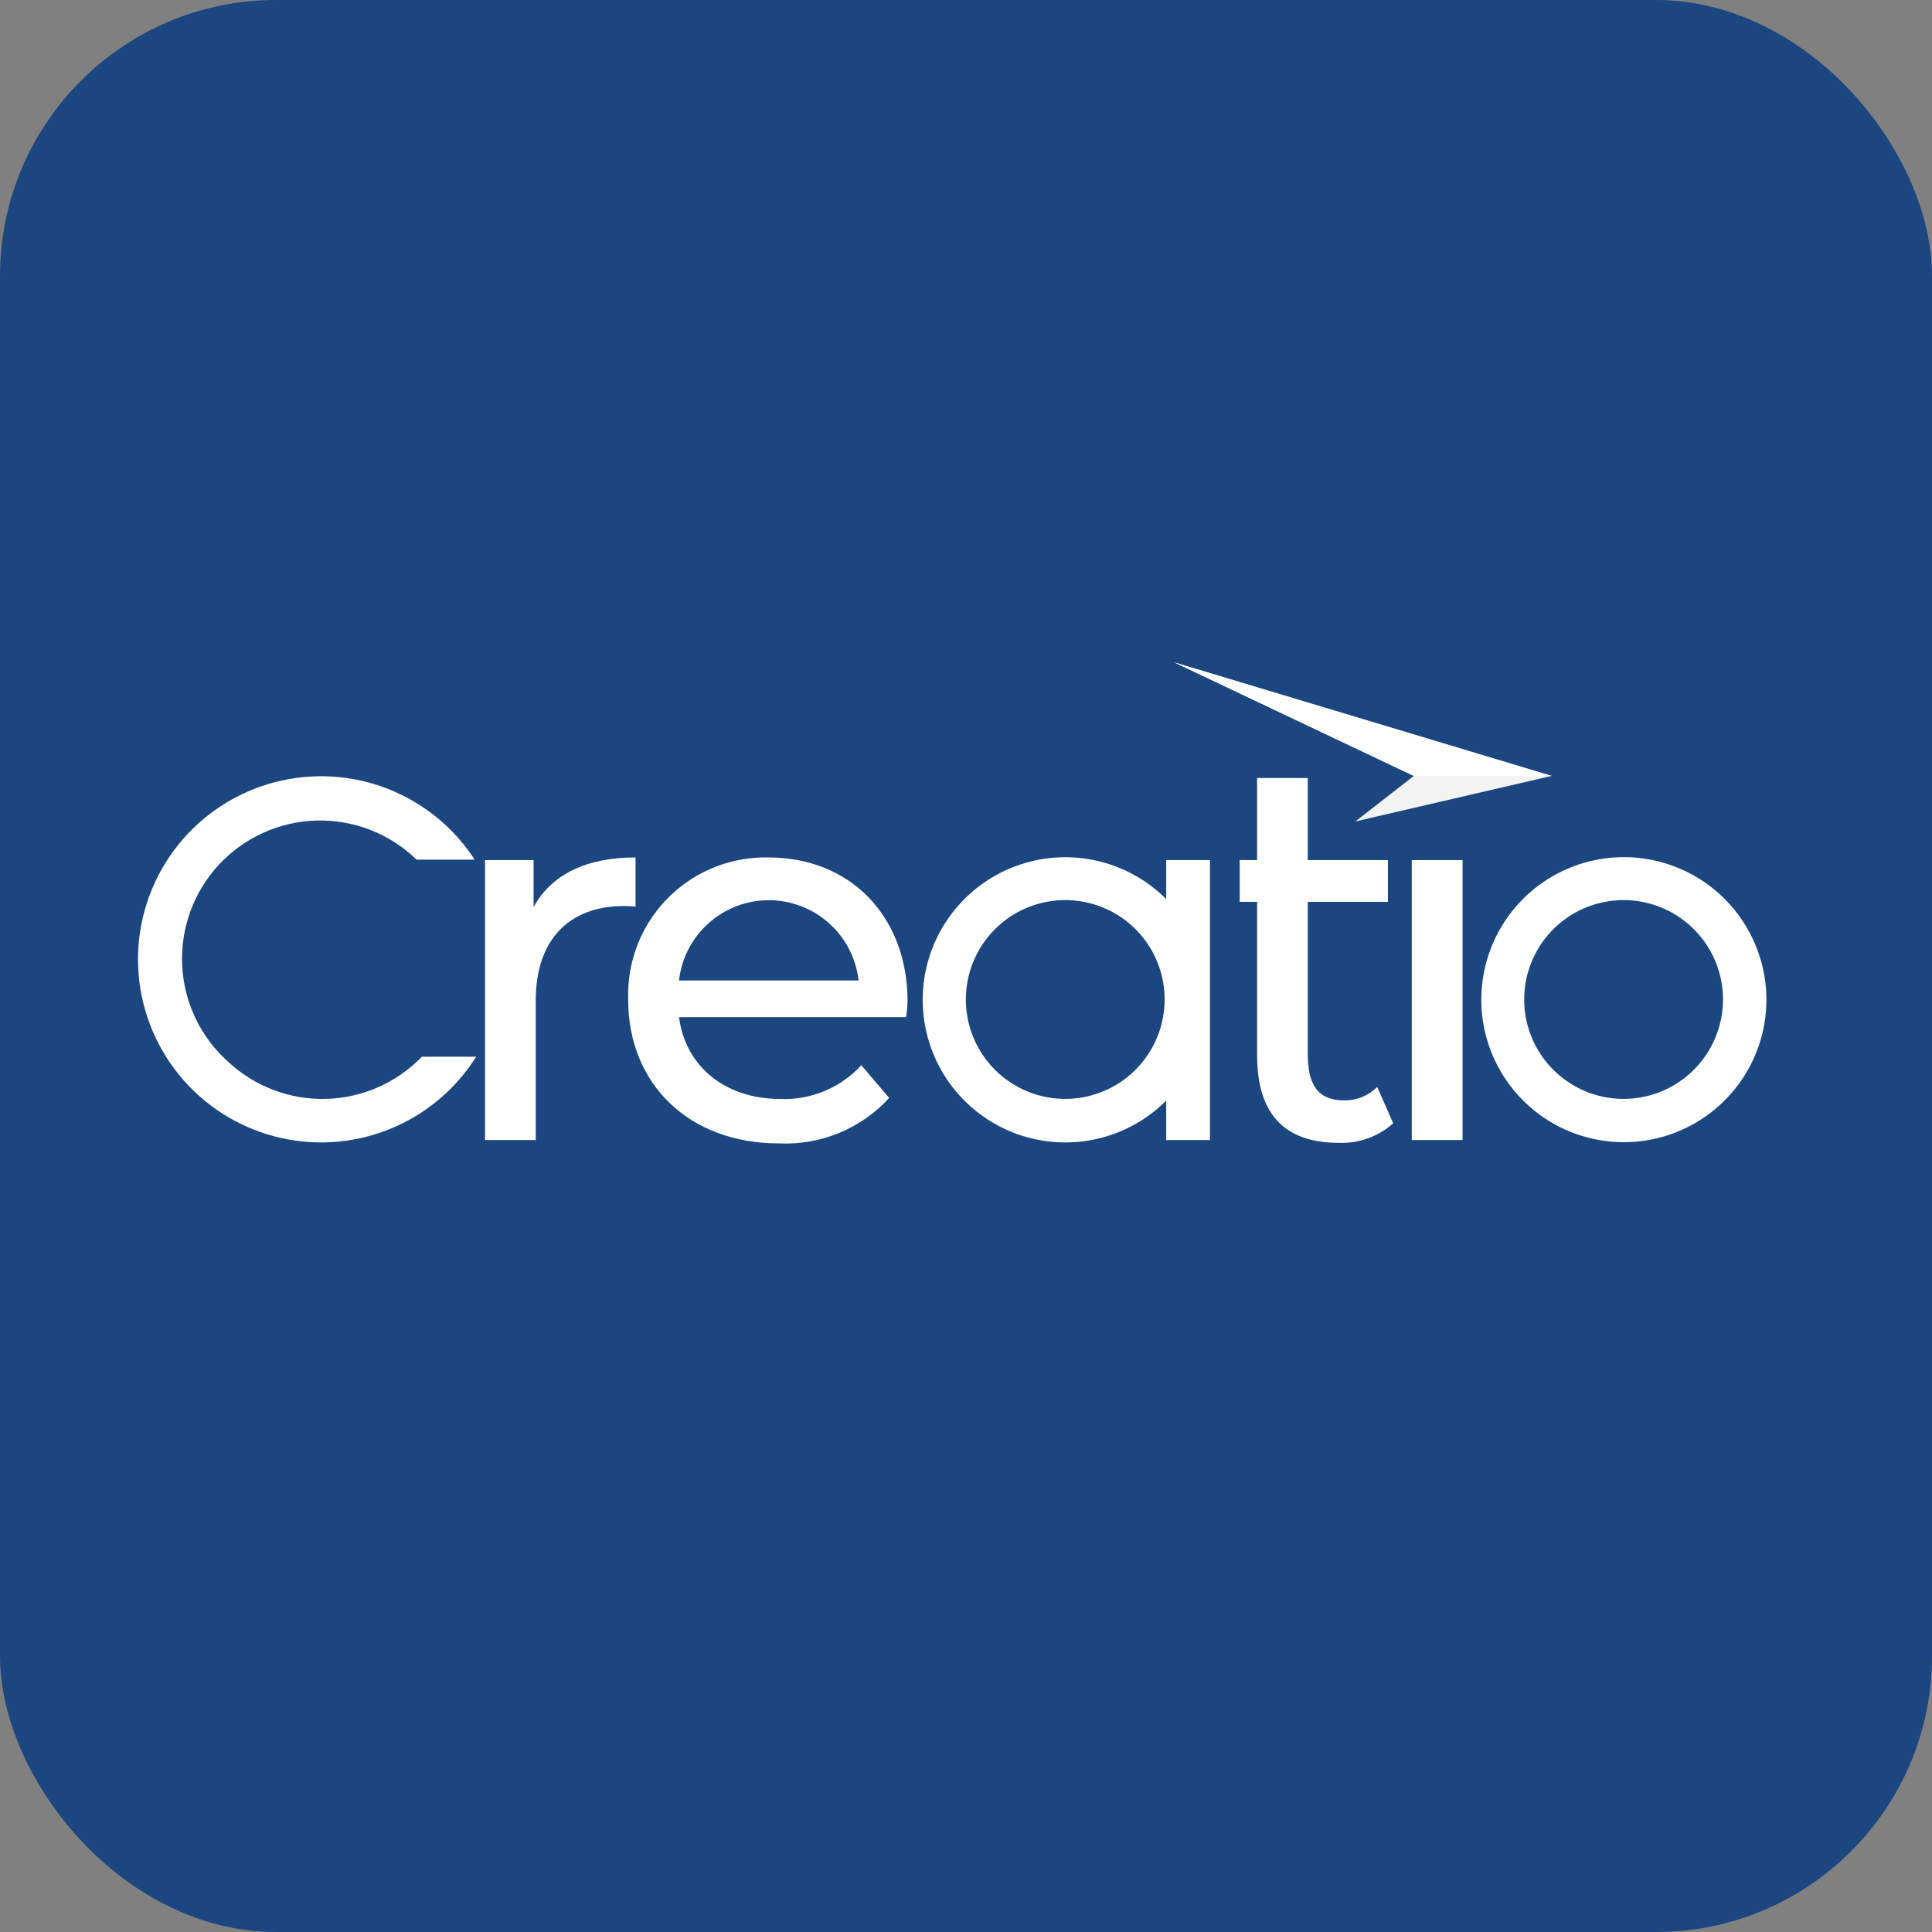 <svg width="70" height="70" viewBox="0 0 70 70" fill="none" xmlns="http://www.w3.org/2000/svg">
<rect x="0" y="0" width="70" height="70" fill="#808080" stroke="none"/>
<rect width="70" height="70" rx="10" fill="#1B4680"/>
<path d="M8.27 38.473C7.772 38.03 7.368 37.491 7.081 36.889C6.794 36.287 6.631 35.633 6.6 34.967C6.569 34.301 6.672 33.636 6.901 33.01C7.131 32.384 7.484 31.81 7.938 31.322C8.393 30.834 8.941 30.442 9.549 30.169C10.157 29.895 10.814 29.746 11.48 29.73C12.147 29.714 12.81 29.831 13.431 30.074C14.052 30.318 14.617 30.683 15.095 31.148H17.198C17.178 31.116 17.154 31.084 17.134 31.049C16.34 29.871 15.188 28.98 13.849 28.505C12.51 28.031 11.053 27.999 9.695 28.414C8.336 28.83 7.146 29.67 6.301 30.812C5.456 31.954 5 33.338 5 34.758C5 36.179 5.456 37.563 6.301 38.705C7.146 39.847 8.336 40.687 9.695 41.103C11.053 41.518 12.51 41.486 13.849 41.012C15.188 40.537 16.34 39.646 17.134 38.468L17.253 38.288H15.284C14.372 39.231 13.127 39.78 11.815 39.815C10.503 39.849 9.23 39.368 8.27 38.473V38.473Z" fill="white"/>
<path d="M63.595 34.218C63.15 33.159 62.364 32.278 61.361 31.716C60.358 31.154 59.197 30.942 58.061 31.114C56.924 31.286 55.878 31.833 55.087 32.667C54.296 33.501 53.806 34.575 53.695 35.719C53.583 36.863 53.856 38.011 54.471 38.982C55.086 39.953 56.007 40.692 57.089 41.08C58.171 41.469 59.351 41.485 60.443 41.127C61.535 40.769 62.477 40.057 63.119 39.104C63.598 38.393 63.893 37.574 63.976 36.721C64.059 35.868 63.928 35.008 63.595 34.218V34.218ZM58.829 39.815C58.116 39.816 57.419 39.605 56.827 39.209C56.234 38.814 55.772 38.252 55.499 37.593C55.226 36.935 55.154 36.211 55.293 35.512C55.432 34.813 55.775 34.171 56.279 33.667C56.783 33.163 57.425 32.82 58.124 32.681C58.823 32.542 59.547 32.614 60.206 32.887C60.864 33.16 61.426 33.622 61.822 34.215C62.217 34.807 62.428 35.504 62.428 36.217C62.426 37.17 62.046 38.085 61.372 38.76C60.697 39.434 59.783 39.814 58.829 39.815V39.815Z" fill="white"/>
<path d="M27.852 31.067C26.535 31.035 25.259 31.527 24.305 32.434C23.35 33.342 22.794 34.592 22.76 35.909C22.76 36.016 22.76 36.124 22.76 36.231C22.763 39.258 24.945 41.427 28.218 41.427C28.965 41.463 29.71 41.334 30.401 41.05C31.093 40.765 31.712 40.332 32.217 39.78L31.207 38.595C30.837 38.999 30.383 39.318 29.877 39.529C29.372 39.74 28.826 39.839 28.279 39.818C26.269 39.818 24.831 38.633 24.602 36.853H32.83C32.858 36.667 32.875 36.48 32.883 36.292C32.883 33.173 30.783 31.067 27.852 31.067ZM24.602 35.525C24.691 34.725 25.073 33.986 25.673 33.45C26.273 32.913 27.05 32.616 27.855 32.616C28.66 32.616 29.437 32.913 30.037 33.45C30.637 33.986 31.018 34.725 31.108 35.525H24.602Z" fill="white"/>
<path d="M23.027 31.067C21.247 31.067 19.983 31.68 19.333 32.865V31.163H17.573V41.305H19.411V36.254C19.411 34.032 20.634 32.827 22.606 32.827C22.747 32.825 22.888 32.832 23.027 32.847V31.067Z" fill="white"/>
<path d="M48.718 39.87C47.705 39.87 47.383 39.258 47.383 38.168V32.676H50.287V31.163H47.383V28.188H45.547V31.163H44.916V32.676H45.547V38.232C45.547 40.28 46.462 41.407 48.509 41.407C49.233 41.435 49.939 41.181 50.479 40.698L49.898 39.38C49.744 39.536 49.56 39.66 49.358 39.744C49.155 39.829 48.938 39.872 48.718 39.87V39.87Z" fill="white"/>
<path d="M52.991 31.163H51.152V41.305H52.991V31.163Z" fill="white"/>
<path d="M42.253 32.574C42.02 32.343 41.766 32.133 41.495 31.947C40.683 31.398 39.732 31.09 38.752 31.061C37.772 31.032 36.804 31.282 35.962 31.782C35.119 32.282 34.435 33.012 33.991 33.886C33.547 34.76 33.361 35.742 33.455 36.718C33.548 37.693 33.917 38.622 34.518 39.396C35.119 40.17 35.928 40.757 36.851 41.089C37.773 41.42 38.771 41.483 39.727 41.268C40.684 41.054 41.56 40.572 42.253 39.879V41.305H43.839V31.163H42.253V32.574ZM38.596 39.815C37.883 39.815 37.187 39.604 36.595 39.208C36.002 38.812 35.541 38.249 35.268 37.591C34.996 36.933 34.925 36.209 35.064 35.51C35.203 34.811 35.546 34.169 36.05 33.666C36.554 33.162 37.196 32.819 37.895 32.681C38.594 32.542 39.318 32.614 39.976 32.887C40.634 33.16 41.197 33.622 41.592 34.215C41.987 34.807 42.198 35.504 42.197 36.217C42.196 37.171 41.816 38.086 41.141 38.761C40.466 39.435 39.55 39.815 38.596 39.815V39.815Z" fill="white"/>
<path d="M56.218 28.113L49.107 29.763L51.225 28.113L42.549 24L56.218 28.113Z" fill="#F2F3F2"/>
<path d="M56.218 28.113H51.225L42.549 24L56.218 28.113Z" fill="white"/>
</svg>
